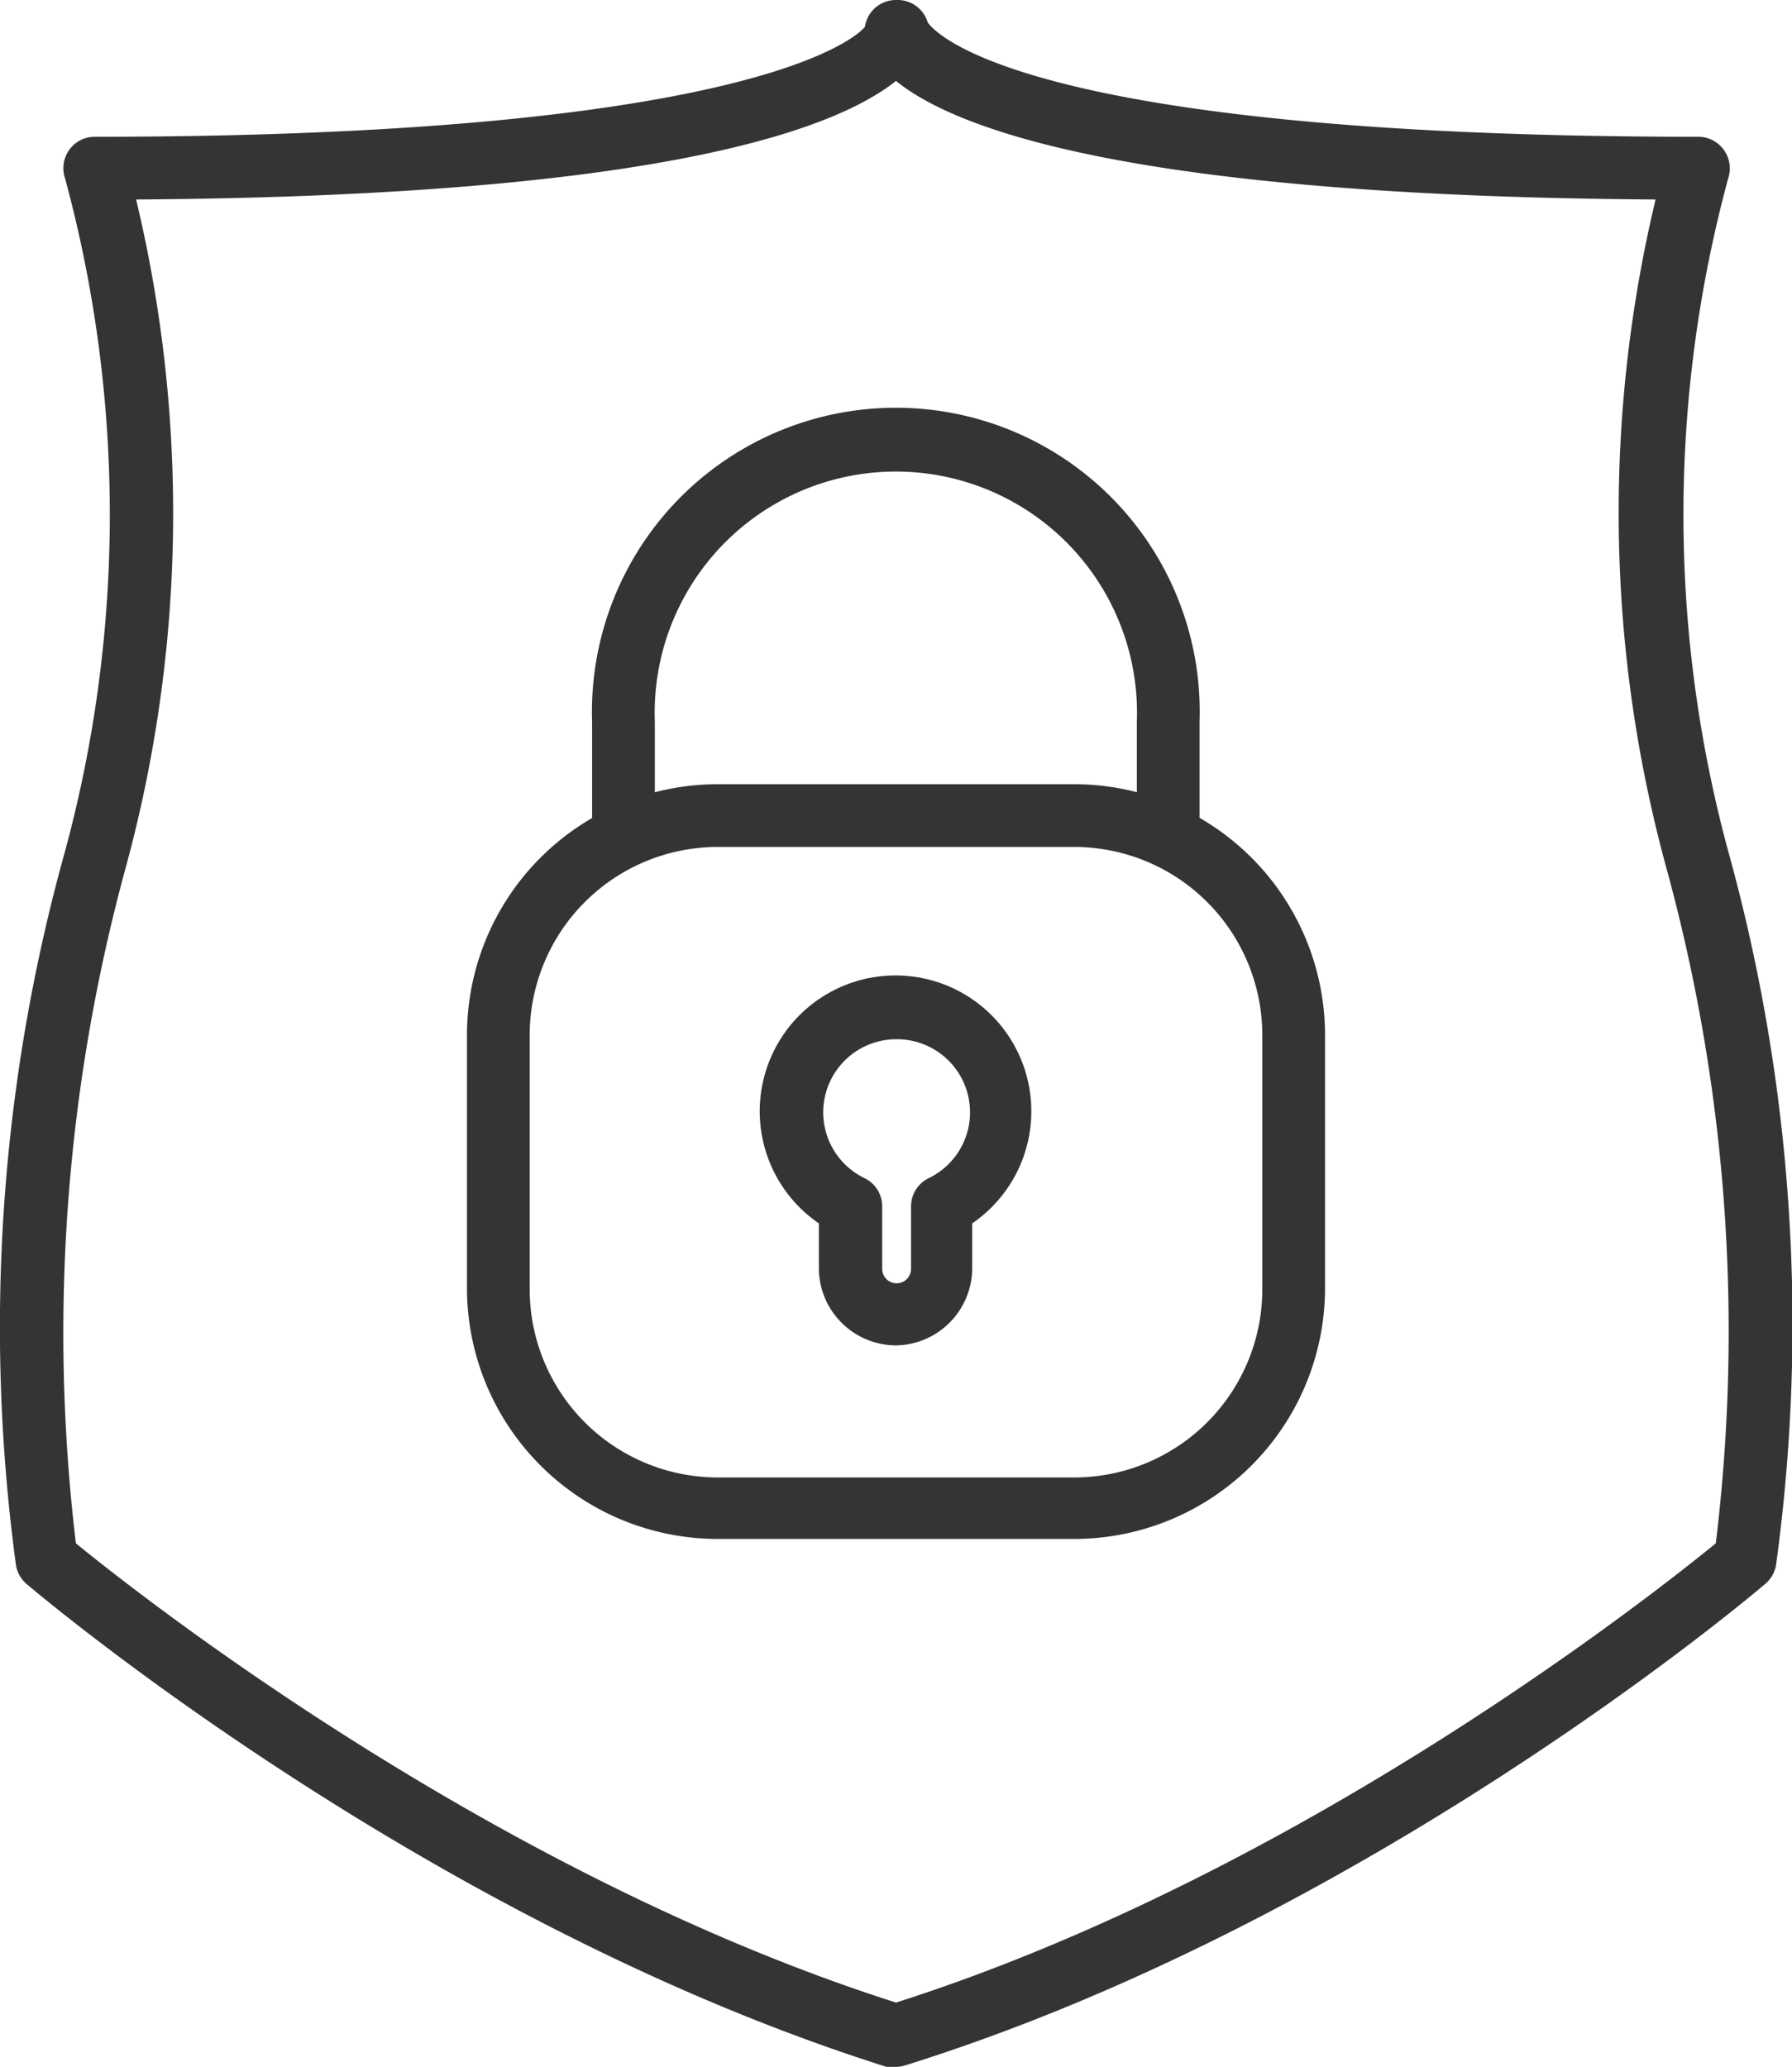 <svg xmlns="http://www.w3.org/2000/svg" viewBox="0 0 57.14 65.89"><g id="Ebene_2" data-name="Ebene 2"><g id="icons"><path d="M34.25,49.06H22.89a8,8,0,0,1-8-8V33a8,8,0,0,1,8-8H34.25a8,8,0,0,1,8,8v8.1A8,8,0,0,1,34.25,49.06ZM22.89,27a6,6,0,0,0-6,6v8.1a6,6,0,0,0,6,6H34.25a6,6,0,0,0,6-6V33a6,6,0,0,0-6-6Z" style="fill:#343434"/><path d="M37.25,27a1,1,0,0,1-1-1V23a7.69,7.69,0,1,0-15.37,0v3a1,1,0,0,1-2,0V23a9.69,9.69,0,1,1,19.37,0v3A1,1,0,0,1,37.25,27Z" style="fill:#343434"/><path d="M28.57,42.89a2.47,2.47,0,0,1-2.46-2.47V39A4.33,4.33,0,1,1,31,39v1.39A2.47,2.47,0,0,1,28.57,42.89Zm0-9.76a2.33,2.33,0,0,0-1,4.43,1,1,0,0,1,.56.89v2a.46.46,0,1,0,.92,0v-2a1,1,0,0,1,.56-.89,2.33,2.33,0,0,0-1-4.43Z" style="fill:#343434"/><path d="M28.57,65.89a1,1,0,0,1-.3,0C13.64,61.27,1.36,50.93.84,50.49a1,1,0,0,1-.33-.59A56.49,56.49,0,0,1,2.07,27.15a41,41,0,0,0,0-21.48A1,1,0,0,1,3,4.36C24.88,4.36,27.57.89,27.58.85a1,1,0,0,1,1-.85h0a1,1,0,0,1,1,.71c.17.26,2.84,3.65,24.58,3.65a1,1,0,0,1,.8.41,1,1,0,0,1,.15.9,41,41,0,0,0,0,21.48A56.49,56.49,0,0,1,56.63,49.9a1,1,0,0,1-.34.59c-.51.44-12.79,10.78-27.42,15.35A1,1,0,0,1,28.57,65.89ZM2.42,49.2c1.92,1.57,13.24,10.52,26.15,14.64C41.49,59.72,52.79,50.77,54.71,49.2a55.89,55.89,0,0,0-1.57-21.51,42.94,42.94,0,0,1-.35-21.33C36.27,6.25,30.53,4.17,28.57,2.58c-2,1.59-7.7,3.67-24.23,3.78A42.94,42.94,0,0,1,4,27.69,56.33,56.33,0,0,0,2.42,49.2ZM29.56.85Zm0,0Z" style="fill:#343434"/></g></g></svg>